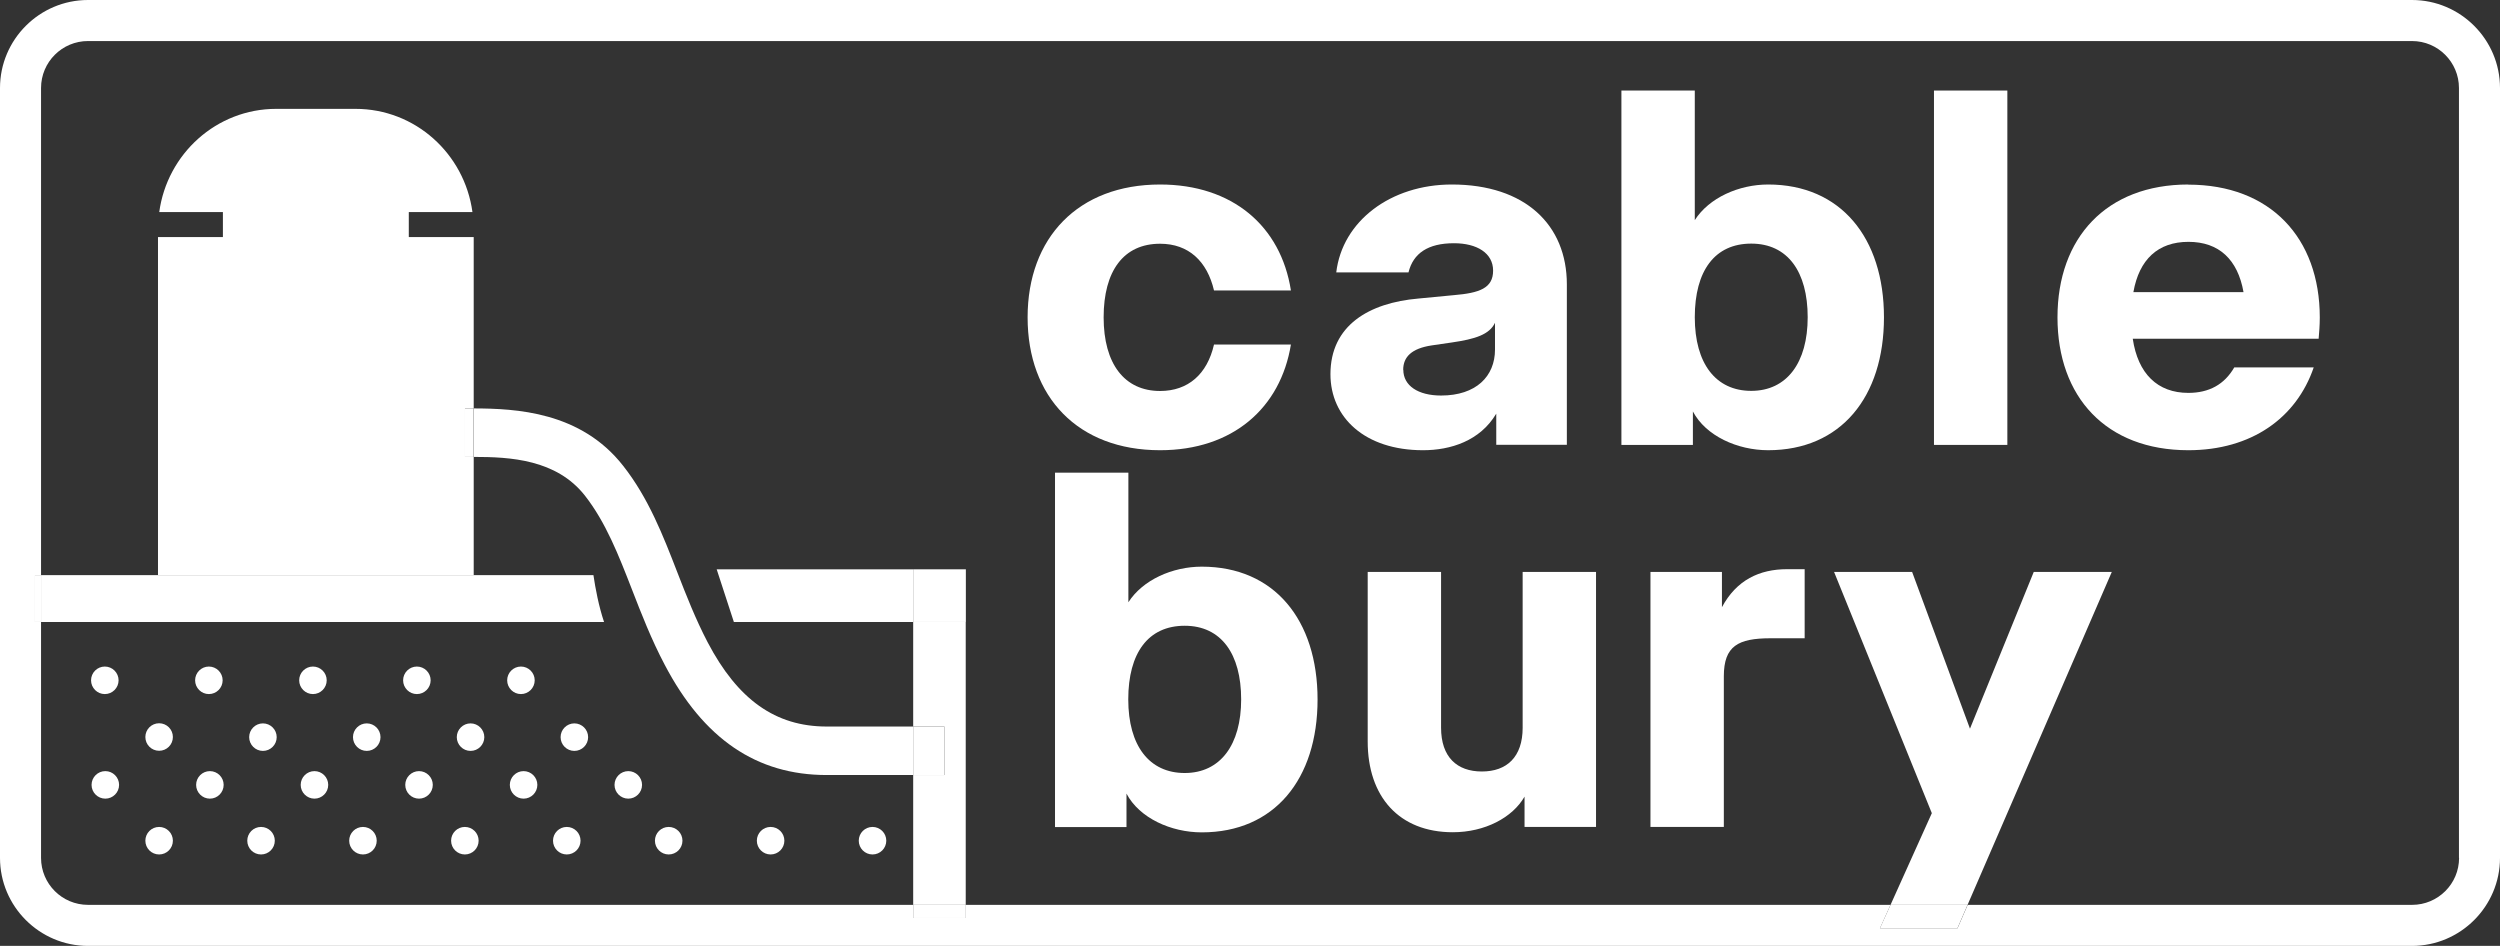 <?xml version="1.0" encoding="UTF-8"?><svg id="Layer_2" xmlns="http://www.w3.org/2000/svg" viewBox="0 0 197.96 74.9"><rect x="0" y="0" width="197.96" height="74.9" fill="#333333" stroke="none"/><g id="Layer_1-2"><path d="M190.99,0H6.97C3.13,0,0,3.13,0,6.97v60.96c0,3.84,3.13,6.97,6.97,6.97h184.02c3.84,0,6.97-3.13,6.97-6.97V6.97c0-3.84-3.13-6.97-6.97-6.97ZM194.72,67.93c0,2.06-1.67,3.72-3.72,3.72h-35.19l-.81,1.86h-6.14l.84-1.86h-73.22v1.04h-4.17v-1.04H6.97c-2.06,0-3.72-1.67-3.72-3.72v-18.68h-.48v-3.71h.48V6.97c0-2.06,1.67-3.72,3.72-3.72h184.02c2.06,0,3.72,1.67,3.72,3.72v60.96Z" fill="#fff"/><rect x="2.77" y="45.54" width=".48" height="3.71" fill="#fff"/><path d="M46.99,45.54H3.25v3.71h44.58c-.42-1.26-.68-2.63-.84-3.71Z" fill="#fff"/><polygon points="56.75 45.08 58.11 49.25 72.31 49.25 72.31 45.08 56.75 45.08" fill="#fff"/><rect x="72.31" y="71.65" width="4.17" height="1.04" fill="#fff"/><polygon points="72.31 49.25 72.31 57.53 74.78 57.53 74.78 61.37 72.31 61.37 72.31 71.65 76.47 71.65 76.47 49.25 72.31 49.25" fill="#fff"/><rect x="72.31" y="45.08" width="4.17" height="4.17" fill="#fff"/><path d="M8.3,54.96c.6,0,1.09-.49,1.09-1.09s-.49-1.09-1.09-1.09-1.09.49-1.09,1.09.49,1.09,1.09,1.09Z" fill="#fff"/><path d="M16.54,54.96c.6,0,1.09-.49,1.09-1.09s-.49-1.09-1.09-1.09-1.09.49-1.09,1.09.49,1.09,1.09,1.09Z" fill="#fff"/><path d="M24.78,54.96c.6,0,1.09-.49,1.09-1.09s-.49-1.09-1.09-1.09-1.09.49-1.09,1.09.49,1.09,1.09,1.09Z" fill="#fff"/><path d="M33.01,54.96c.6,0,1.09-.49,1.09-1.09s-.49-1.09-1.09-1.09-1.09.49-1.09,1.09.49,1.09,1.09,1.09Z" fill="#fff"/><path d="M41.25,54.96c.6,0,1.09-.49,1.09-1.09s-.49-1.09-1.09-1.09-1.09.49-1.09,1.09.49,1.09,1.09,1.09Z" fill="#fff"/><circle cx="12.6" cy="58.36" r="1.09" fill="#fff"/><path d="M20.82,57.28c-.6,0-1.09.49-1.09,1.09s.49,1.09,1.09,1.09,1.09-.49,1.09-1.09-.49-1.09-1.09-1.09Z" fill="#fff"/><path d="M29.04,57.28c-.6,0-1.09.49-1.09,1.09s.49,1.09,1.09,1.09,1.09-.49,1.09-1.09-.49-1.09-1.09-1.09Z" fill="#fff"/><path d="M37.26,57.28c-.6,0-1.09.49-1.09,1.09s.49,1.09,1.09,1.09,1.09-.49,1.09-1.09-.49-1.09-1.09-1.09Z" fill="#fff"/><path d="M45.48,57.28c-.6,0-1.09.49-1.09,1.09s.49,1.09,1.09,1.09,1.09-.49,1.09-1.09-.49-1.09-1.09-1.09Z" fill="#fff"/><path d="M8.34,61.06c-.6,0-1.09.49-1.09,1.09s.49,1.09,1.09,1.09,1.09-.49,1.09-1.09-.49-1.09-1.09-1.09Z" fill="#fff"/><path d="M16.62,61.06c-.6,0-1.09.49-1.09,1.09s.49,1.09,1.09,1.09,1.09-.49,1.09-1.09-.49-1.09-1.09-1.09Z" fill="#fff"/><path d="M24.9,61.06c-.6,0-1.09.49-1.09,1.09s.49,1.09,1.09,1.09,1.09-.49,1.09-1.09-.49-1.09-1.09-1.09Z" fill="#fff"/><path d="M33.18,61.06c-.6,0-1.09.49-1.09,1.09s.49,1.09,1.09,1.09,1.09-.49,1.09-1.09-.49-1.09-1.09-1.09Z" fill="#fff"/><path d="M41.46,61.06c-.6,0-1.09.49-1.09,1.09s.49,1.09,1.09,1.09,1.09-.49,1.09-1.09-.49-1.09-1.09-1.09Z" fill="#fff"/><path d="M49.75,61.06c-.6,0-1.09.49-1.09,1.09s.49,1.09,1.09,1.09,1.09-.49,1.09-1.09-.49-1.09-1.09-1.09Z" fill="#fff"/><circle cx="12.6" cy="66.57" r="1.09" fill="#fff"/><circle cx="20.67" cy="66.57" r="1.09" fill="#fff"/><circle cx="28.74" cy="66.57" r="1.09" fill="#fff"/><circle cx="36.81" cy="66.57" r="1.09" fill="#fff"/><circle cx="44.88" cy="66.57" r="1.09" fill="#fff"/><circle cx="52.95" cy="66.57" r="1.09" fill="#fff"/><circle cx="61.02" cy="66.57" r="1.09" fill="#fff"/><circle cx="69.09" cy="66.57" r="1.09" fill="#fff"/><path d="M46.32,39.25c1.65,2.11,2.66,4.7,3.73,7.45.75,1.93,1.52,3.92,2.58,5.93,3.08,5.88,7.28,8.74,12.83,8.74h6.85v-3.84h-6.85c-4.05,0-7.04-2.12-9.43-6.68-.95-1.82-1.69-3.71-2.4-5.54-1.12-2.89-2.28-5.88-4.29-8.43-3.36-4.29-8.49-4.53-11.83-4.54v3.84c2.88,0,6.55.19,8.81,3.07Z" fill="#fff"/><rect x="72.31" y="57.53" width="2.47" height="3.84" fill="#fff"/><path d="M91.86,35.65c5.75,0,9.54-3.34,10.36-8.37h-6.09c-.54,2.36-2.06,3.68-4.27,3.68-2.82,0-4.47-2.15-4.47-5.83s1.58-5.83,4.47-5.83c2.26,0,3.73,1.39,4.27,3.7h6.09c-.8-5.11-4.64-8.39-10.36-8.39-6.48,0-10.49,4.21-10.49,10.52s3.99,10.52,10.49,10.52Z" fill="#fff"/><path d="M118.48,32.76v2.46h5.59v-12.7c0-4.71-3.3-7.91-9.11-7.91-4.84,0-8.67,2.9-9.15,6.96h5.72c.37-1.51,1.54-2.31,3.6-2.31,1.82,0,3.1.78,3.1,2.17s-1.08,1.77-3.1,1.94l-2.82.27c-3.9.34-6.96,2.12-6.96,5.99,0,3.43,2.73,6.02,7.33,6.02,2.19,0,4.51-.74,5.79-2.88ZM111.11,29.29c0-1.03.67-1.7,2.26-1.94l1.58-.23c1.87-.27,2.99-.63,3.43-1.56v2.12c0,2.12-1.5,3.64-4.27,3.64-1.82,0-2.99-.78-2.99-2.04Z" fill="#fff"/><path d="M140.01,14.61c-2.32,0-4.68,1.05-5.81,2.82V7.17h-5.81v28.06h5.66v-2.65c1.02,1.94,3.53,3.07,5.96,3.07,5.75,0,9.17-4.21,9.17-10.52s-3.43-10.52-9.17-10.52ZM138.67,30.95c-2.8,0-4.47-2.15-4.47-5.83s1.58-5.83,4.47-5.83,4.47,2.23,4.47,5.83-1.65,5.83-4.47,5.83Z" fill="#fff"/><rect x="153.14" y="7.17" width="5.81" height="28.06" fill="#fff"/><path d="M173.28,14.61c-6.48,0-10.36,4.21-10.36,10.52s3.86,10.52,10.36,10.52c4.99,0,8.56-2.55,9.93-6.56h-6.29c-.78,1.35-1.99,2.02-3.64,2.02-2.43,0-3.99-1.51-4.4-4.29h14.72c.04-.5.09-1.03.09-1.68,0-6.31-3.92-10.52-10.41-10.52ZM168.93,23.13c.46-2.59,1.95-3.98,4.36-3.98s3.9,1.39,4.36,3.98h-8.72Z" fill="#fff"/><path d="M95.16,44.87c-2.32,0-4.68,1.05-5.81,2.82v-10.26h-5.81v28.06h5.66v-2.65c1.02,1.94,3.53,3.07,5.96,3.07,5.75,0,9.17-4.21,9.17-10.52s-3.43-10.52-9.17-10.52ZM93.81,61.21c-2.8,0-4.47-2.15-4.47-5.83s1.58-5.83,4.47-5.83,4.47,2.23,4.47,5.83-1.65,5.83-4.47,5.83Z" fill="#fff"/><path d="M120.57,57.62c0,2.33-1.26,3.47-3.23,3.47s-3.23-1.14-3.23-3.47v-12.33h-5.81v13.42c0,4.38,2.49,7.19,6.74,7.19,2.54,0,4.73-1.16,5.68-2.82v2.4h5.66v-20.19h-5.81v12.33Z" fill="#fff"/><path d="M136.35,48.09v-2.8h-5.66v20.19h5.81v-11.93c0-2.4,1.13-3.01,3.71-3.01h2.69v-5.47h-1.39c-2.19,0-4.01.86-5.16,3.01Z" fill="#fff"/><polygon points="148.85 73.52 154.99 73.52 155.8 71.65 149.7 71.65 148.85 73.52" fill="#fff"/><polygon points="161.04 45.29 155.99 57.7 151.41 45.29 145.23 45.29 152.97 64.39 149.7 71.65 155.8 71.65 167.22 45.29 161.04 45.29" fill="#fff"/><path d="M37.51,36.18c-.19,0-.4,0-.58,0h-.11v-3.84h.11c.19,0,.38,0,.58,0v-13.57h-5.14v-1.98h5.04c-.63-4.62-4.53-8.17-9.26-8.17h-6.28c-4.73,0-8.63,3.56-9.26,8.17h5.04v1.98h-5.14v26.77h25v-9.36Z" fill="#fff"/><path d="M36.81,32.34v3.84h.11c.19,0,.39,0,.58,0v-3.84c-.2,0-.4,0-.58,0h-.11Z" fill="#fff"/></g></svg>